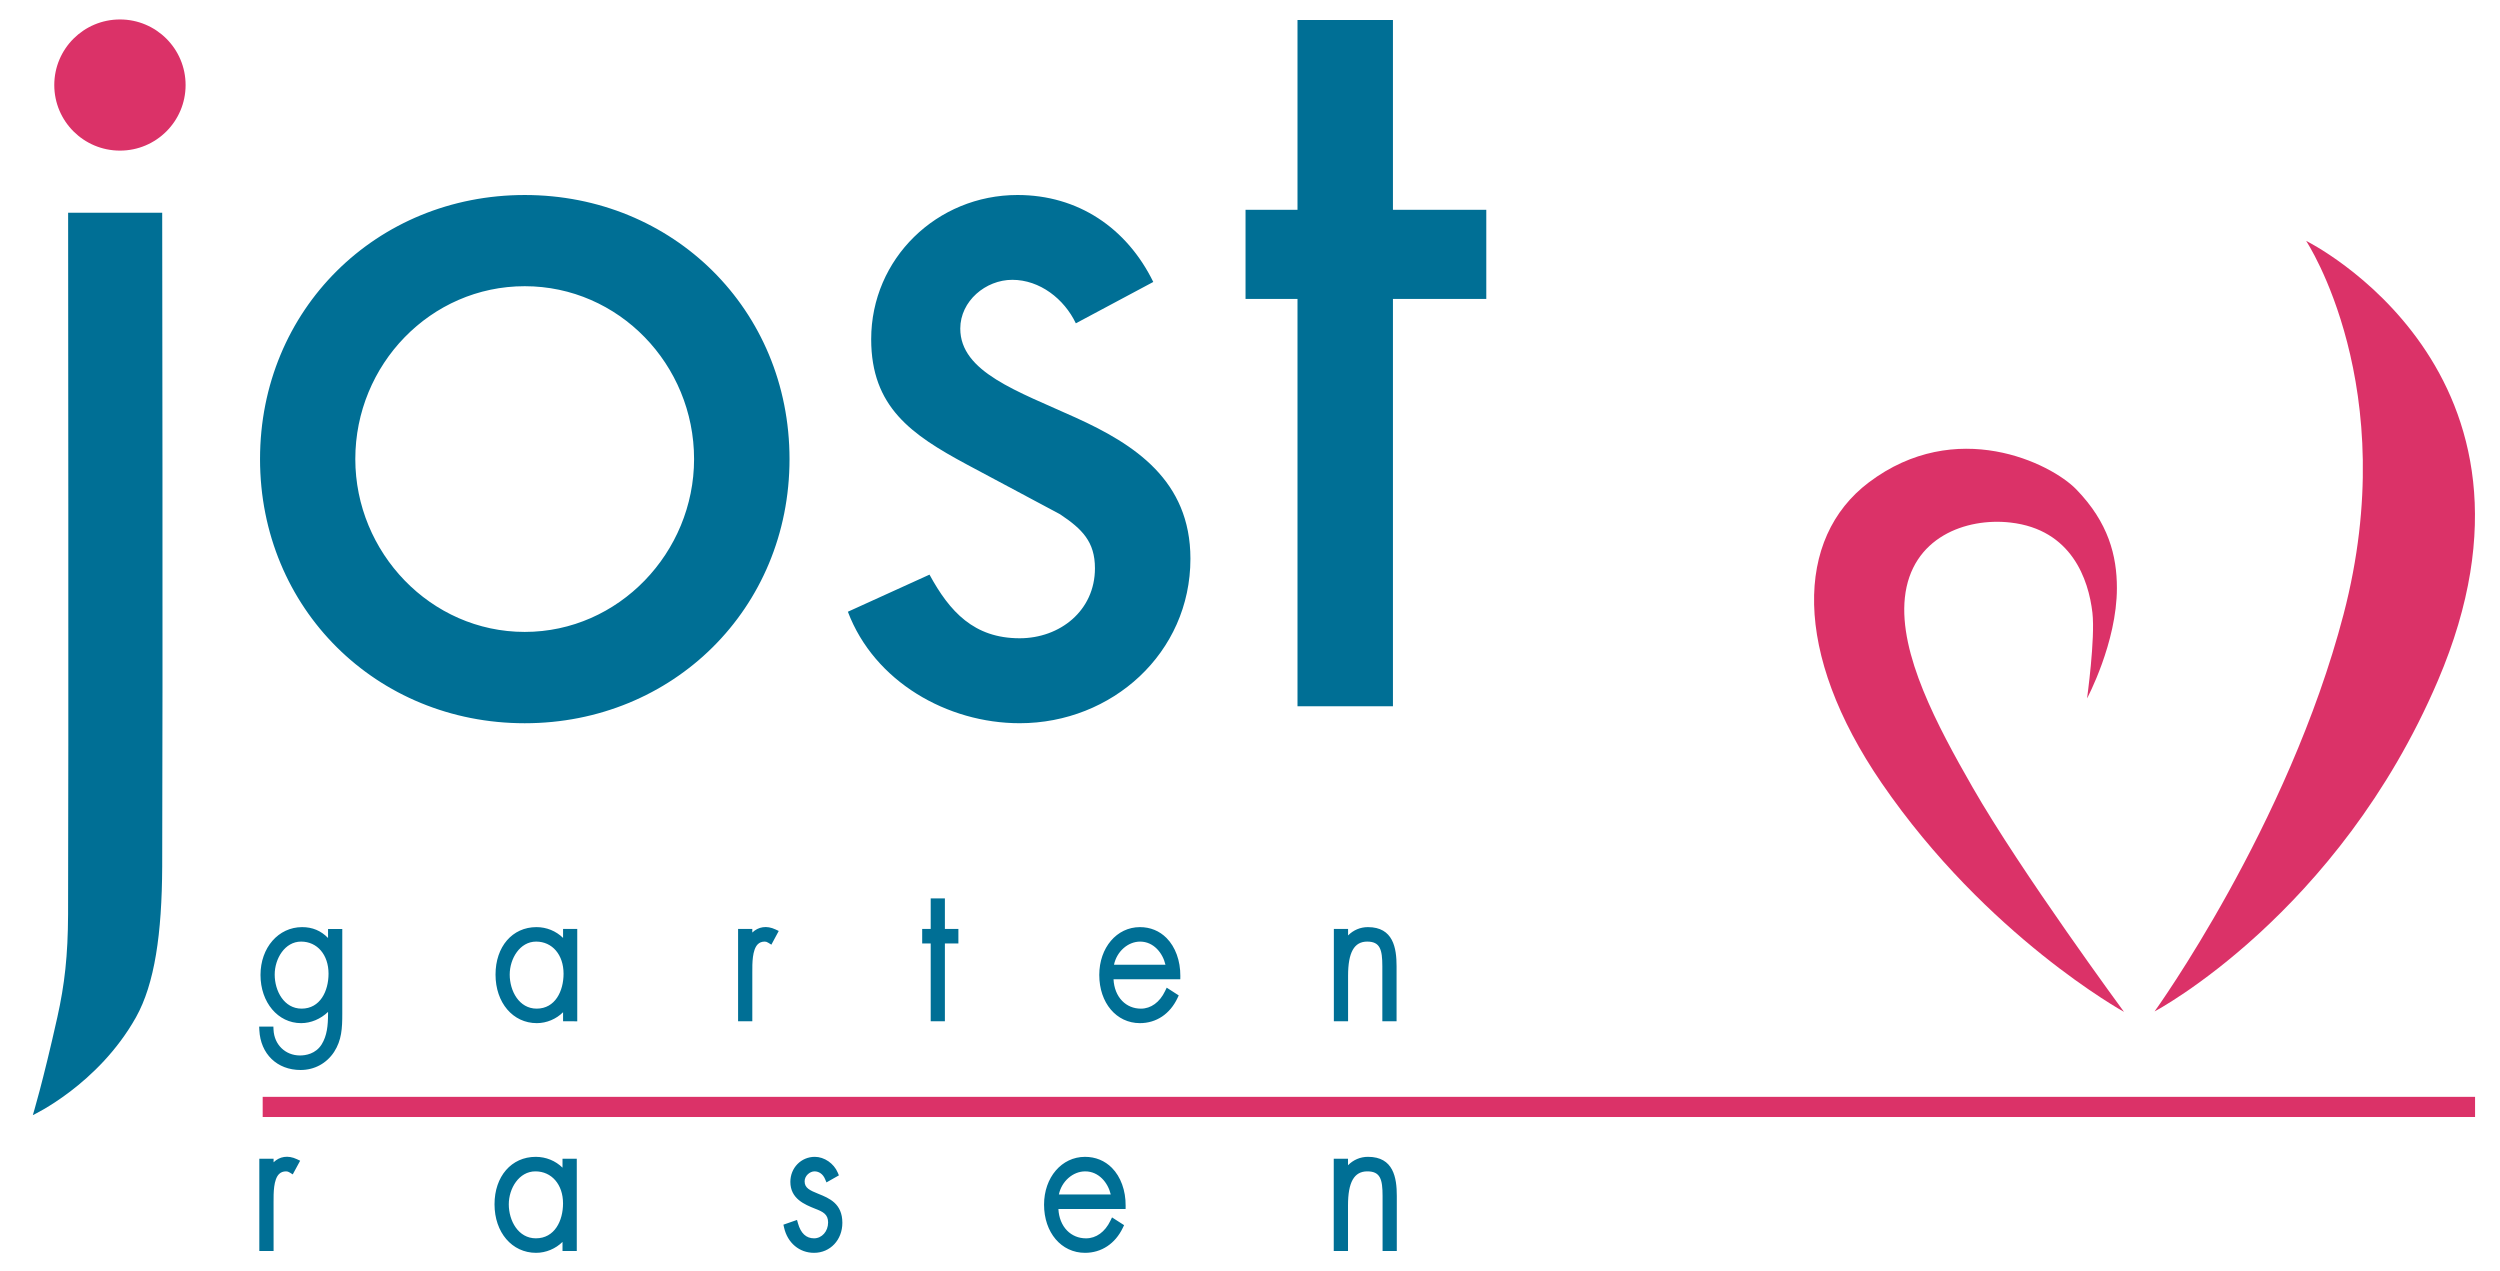 <?xml version="1.0" encoding="utf-8"?>
<!-- Generator: Adobe Illustrator 15.0.0, SVG Export Plug-In . SVG Version: 6.00 Build 0)  -->
<!DOCTYPE svg PUBLIC "-//W3C//DTD SVG 1.1//EN" "http://www.w3.org/Graphics/SVG/1.1/DTD/svg11.dtd">
<svg version="1.1" id="Ebene_1" xmlns="http://www.w3.org/2000/svg" xmlns:xlink="http://www.w3.org/1999/xlink" x="0px" y="0px"
	 width="295.746px" height="150.355px" viewBox="0 0 295.746 150.355" enable-background="new 0 0 295.746 150.355"
	 xml:space="preserve">
<g>
	<g>
		<path fill="#DB3268" d="M254.882,119.651c0,0,21.688-11.444,33.518-39.138c15.641-36.625-15.59-52.018-15.59-52.018
			s11.469,17.253,4.428,44.185C270.697,97.73,254.882,119.651,254.882,119.651"/>
	</g>
	<path fill="#DB3268" d="M251.265,119.701c0,0-16.221-8.925-28.654-27.046c-10.594-15.451-10.238-29.015-1.539-35.583
		c10.324-7.794,21.535-2.284,24.549,0.822c3.807,3.92,4.805,7.842,4.805,11.673c0,6.46-3.531,13.053-3.531,13.053
		s0.982-7.097,0.635-10.133c-0.453-3.923-2.447-9.851-9.701-10.672c-5.225-0.593-11.734,1.721-12.488,8.897
		c-0.699,6.649,3.813,15.095,7.998,22.4C239.041,103.083,251.265,119.701,251.265,119.701"/>
	<g>
		<rect x="31.075" y="129.755" fill="#DB3268" width="261.721" height="2.385"/>
	</g>
	<path fill="#006F95" d="M164.783,35.362h11.043V24.823h-11.043V2.368h-11.291v22.455h-6.147v10.539h6.147v48.186h11.291V35.362
		 M136.431,33.355c-3.134-6.399-8.908-10.287-16.058-10.287c-9.535,0-17.313,7.526-17.313,17.061
		c0,8.028,4.768,11.291,11.291,14.805l11.039,5.894c2.639,1.757,4.141,3.264,4.141,6.398c0,5.019-4.141,8.28-8.906,8.28
		c-5.396,0-8.281-3.138-10.666-7.529l-9.657,4.391c3.134,8.292,11.792,13.188,20.323,13.188c10.914,0,20.201-8.291,20.201-19.459
		c0-9.282-6.651-13.549-13.555-16.685c-6.898-3.137-13.672-5.394-13.672-10.538c0-3.263,3.009-5.771,6.149-5.771
		c3.262,0,6.145,2.258,7.522,5.146L136.431,33.355z M62.074,33.858c11.144,0,20.034,9.283,20.034,20.448
		c0,11.039-8.891,20.449-20.034,20.449c-11.149,0-20.042-9.41-20.042-20.449C42.032,43.141,50.924,33.858,62.074,33.858
		 M62.074,23.069c-17.534,0-31.312,13.547-31.312,31.238c0,17.687,13.778,31.251,31.312,31.251
		c17.532,0,31.325-13.564,31.325-31.251C93.398,36.616,79.605,23.069,62.074,23.069"/>
	<g>
		<path fill="#006F95" d="M159.078,110.293h-0.885v10.128h0.885v-4.998c0-2.06,0.371-4.43,2.66-4.43
			c1.992,0,2.189,1.494,2.189,3.312v6.116h0.887v-6.116c0-2.608-0.65-4.23-2.994-4.23c-1.186,0-2.172,0.678-2.707,1.792h-0.035
			V110.293 M131.325,114.528c0.157-1.912,1.694-3.535,3.551-3.535c1.871,0,3.253,1.668,3.469,3.535H131.325z M139.233,115.446
			c0.019-2.914-1.616-5.372-4.382-5.372c-2.66,0-4.411,2.433-4.411,5.261c0,2.87,1.714,5.303,4.411,5.303
			c1.797,0,3.257-0.986,4.084-2.736l-0.752-0.484c-0.651,1.361-1.79,2.301-3.213,2.301c-2.106,0-3.704-1.709-3.646-4.271H139.233z
			 M111.382,111.214h1.596v-0.921h-1.596v-3.613h-0.884v3.613h-1.007v0.921h1.007v9.207h0.884V111.214z M88.599,110.293h-0.887
			v10.128h0.887v-5.174c0-1.488-0.118-4.254,1.873-4.254c0.236,0,0.413,0.066,0.63,0.199l0.473-0.881
			c-0.314-0.148-0.608-0.237-0.966-0.237c-0.966,0-1.614,0.612-1.972,1.534h-0.038V110.293z M67.89,110.293h-0.883v1.753h-0.042
			c-0.769-1.272-2.107-1.972-3.505-1.972c-2.734,0-4.442,2.259-4.442,5.216c0,2.961,1.726,5.348,4.486,5.348
			c1.336,0,2.791-0.746,3.462-2.038h0.042v1.821h0.883V110.293z M63.423,110.993c2.204,0,3.642,1.844,3.642,4.192
			c0,2.428-1.257,4.532-3.581,4.532c-2.205,0-3.584-2.104-3.584-4.428C59.9,113.096,61.337,110.993,63.423,110.993 M40.091,110.293
			h-0.89v1.753h-0.039c-0.845-1.272-1.947-1.972-3.422-1.972c-2.659,0-4.529,2.347-4.529,5.261c0,2.828,1.773,5.303,4.408,5.303
			c1.382,0,2.736-0.766,3.544-1.971h0.039v1.247c0,1.356-0.099,2.673-0.807,3.833c-0.667,1.074-1.772,1.511-2.911,1.511
			c-1.832,0-3.426-1.314-3.525-3.414h-0.884c0.136,2.782,2.104,4.337,4.486,4.337c1.44,0,2.775-0.658,3.622-1.951
			c0.867-1.338,0.908-2.735,0.908-4.295V110.293z M35.619,110.993c2.21,0,3.644,1.844,3.644,4.192c0,2.428-1.261,4.532-3.583,4.532
			c-2.205,0-3.581-2.104-3.581-4.428C32.099,113.096,33.533,110.993,35.619,110.993"/>
		<path fill="#006F95" d="M35.561,126.579c-2.781,0-4.745-1.896-4.882-4.717l-0.021-0.416h1.682l0.018,0.379
			c0.083,1.758,1.399,3.035,3.128,3.035c0.654,0,1.858-0.172,2.573-1.322c0.619-1.015,0.747-2.183,0.747-3.624v-0.206
			c-0.873,0.836-2.023,1.328-3.185,1.328c-2.74,0-4.805-2.451-4.805-5.701c0-3.227,2.118-5.658,4.927-5.658
			c1.212,0,2.223,0.422,3.063,1.285v-1.066h1.685v10.039c0,1.705-0.07,3.121-0.972,4.511
			C38.629,125.802,37.188,126.579,35.561,126.579z M31.508,122.241c0.275,2.166,1.828,3.541,4.053,3.541
			c1.354,0,2.552-0.645,3.29-1.77c0.783-1.209,0.843-2.453,0.843-4.078v-9.243h-0.095v1.752h-0.611l-0.156-0.178
			c-0.802-1.208-1.812-1.794-3.091-1.794c-2.355,0-4.132,2.09-4.132,4.863c0,2.797,1.724,4.905,4.01,4.905
			c1.24,0,2.471-0.688,3.212-1.795l0.119-0.177h0.61l0.039,0.398v1.247c0,1.27-0.067,2.733-0.865,4.04
			c-0.682,1.099-1.836,1.701-3.25,1.701c-2.042,0-3.625-1.414-3.888-3.414H31.508z M134.852,121.036c-2.787,0-4.81-2.398-4.81-5.701
			c0-3.227,2.067-5.658,4.81-5.658c1.222,0,2.311,0.445,3.149,1.289c1.046,1.055,1.641,2.688,1.631,4.482l-0.005,0.396h-7.899
			c0.051,1.034,0.409,1.934,1.023,2.562c0.585,0.6,1.353,0.916,2.22,0.916c1.185,0,2.225-0.758,2.854-2.075l0.195-0.407l1.423,0.916
			l-0.147,0.314C138.406,119.954,136.787,121.036,134.852,121.036z M134.852,110.471c-2.288,0-4.014,2.09-4.014,4.863
			c0,2.438,1.38,4.905,4.014,4.905c1.53,0,2.784-0.778,3.565-2.2l-0.084-0.054c-0.783,1.36-1.989,2.13-3.362,2.13
			c-1.07,0-2.061-0.41-2.79-1.154c-0.84-0.861-1.286-2.113-1.254-3.525l0.011-0.389h7.891c-0.071-1.424-0.568-2.692-1.391-3.521
			C136.749,110.837,135.856,110.471,134.852,110.471z M63.504,121.036c-2.83,0-4.884-2.417-4.884-5.746
			c0-3.306,1.992-5.613,4.841-5.613c1.204,0,2.321,0.465,3.149,1.278v-1.06h1.678v10.923H66.61v-1.073
			C65.811,120.544,64.671,121.036,63.504,121.036z M63.46,110.471c-2.42,0-4.045,1.936-4.045,4.818c0,2.914,1.681,4.95,4.088,4.95
			c1.273,0,2.553-0.751,3.11-1.823l0.112-0.215h0.638l0.042,0.397v1.423h0.087v-9.331h-0.087v1.752h-0.625l-0.155-0.192
			C65.953,111.137,64.768,110.471,63.46,110.471z M165.212,120.818h-1.684v-6.514c0-1.975-0.27-2.915-1.791-2.915
			c-1.543,0-2.262,1.282-2.262,4.033v5.396h-1.682v-10.923h1.682v0.766c0.623-0.631,1.443-0.984,2.344-0.984
			c3.006,0,3.393,2.473,3.393,4.628V120.818z M164.326,120.022h0.09v-5.718c0-2.759-0.729-3.833-2.596-3.833
			c-0.484,0-0.932,0.13-1.316,0.372c0.342-0.157,0.75-0.249,1.234-0.249c2.588,0,2.588,2.322,2.588,3.71V120.022z M158.589,120.022
			h0.092v-4.6c0-0.654,0-2.039,0.5-3.158h-0.465l-0.035-0.398v-1.175h-0.092V120.022z M111.779,120.818h-1.679v-9.206h-1.007v-1.717
			h1.007v-3.613h1.679v3.613h1.597v1.717h-1.597V120.818z M110.896,120.022h0.088v-9.205h1.597v-0.126h-1.597v-3.614h-0.088v3.614
			h-1.006v0.126h1.006V120.022z M88.996,120.818h-1.682v-10.923h1.682v0.424c0.702-0.678,1.686-0.868,2.749-0.367l0.379,0.18
			l-0.872,1.621l-0.36-0.223c-0.17-0.104-0.275-0.141-0.42-0.141c-0.347,0-0.616,0.104-0.826,0.313
			c-0.66,0.662-0.653,2.253-0.649,3.306V120.818z M88.109,120.022h0.092v-5.012c-0.005-0.871-0.009-2.073,0.348-3.004h-0.311
			l-0.037-0.398v-0.917h-0.092V120.022z M90.608,110.471c-0.31,0-0.584,0.077-0.825,0.231c0.349-0.118,0.767-0.163,1.147-0.034
			l0.079-0.146C90.876,110.487,90.746,110.471,90.608,110.471z M63.484,120.116c-2.27,0-3.981-2.074-3.981-4.826
			c0-2.259,1.498-4.695,3.92-4.695c2.34,0,4.039,1.932,4.039,4.591C67.462,118.089,65.827,120.116,63.484,120.116z M63.423,111.389
			c-1.931,0-3.125,2.025-3.125,3.9c0,1.953,1.117,4.031,3.187,4.031c2.198,0,3.183-2.078,3.183-4.136
			C66.667,112.95,65.334,111.389,63.423,111.389z M35.68,120.116c-2.269,0-3.978-2.074-3.978-4.826c0-2.259,1.497-4.695,3.917-4.695
			c2.341,0,4.041,1.932,4.041,4.591C39.66,118.089,38.024,120.116,35.68,120.116z M35.619,111.389c-1.928,0-3.123,2.025-3.123,3.9
			c0,1.953,1.116,4.031,3.183,4.031c2.199,0,3.186-2.078,3.186-4.136C38.865,112.95,37.53,111.389,35.619,111.389z M138.792,114.926
			h-7.898l0.035-0.431c0.179-2.188,1.915-3.9,3.947-3.9c1.946,0,3.607,1.672,3.865,3.887L138.792,114.926z M131.783,114.13h6.09
			c-0.323-1.397-1.406-2.74-2.997-2.74C133.413,111.389,132.102,112.585,131.783,114.13z"/>
	</g>
	<g>
		<path fill="#006F95" d="M159.068,137.474h-0.891v10.118h0.891v-4.998c0-2.055,0.379-4.421,2.682-4.421
			c2.006,0,2.205,1.484,2.205,3.306v6.113h0.889v-6.113c0-2.607-0.65-4.229-3.014-4.229c-1.191,0-2.184,0.68-2.723,1.796h-0.039
			V137.474 M124.805,141.7c0.157-1.91,1.708-3.526,3.575-3.526c1.887,0,3.274,1.664,3.494,3.526H124.805z M132.763,142.619
			c0.024-2.911-1.626-5.368-4.405-5.368c-2.677,0-4.449,2.433-4.449,5.257c0,2.873,1.729,5.302,4.449,5.302
			c1.809,0,3.275-0.986,4.111-2.733l-0.756-0.484c-0.652,1.354-1.807,2.3-3.233,2.3c-2.123,0-3.734-1.71-3.675-4.272H132.763z
			 M98.739,138.872c-0.394-0.941-1.407-1.621-2.343-1.621c-1.329,0-2.499,1.034-2.499,2.564c0,1.706,1.426,2.301,2.676,2.804
			c0.914,0.351,1.789,0.743,1.789,1.991c0,1.273-0.911,2.281-2.063,2.281c-1.214,0-1.943-0.855-2.283-2.061l-0.874,0.305
			c0.374,1.643,1.627,2.674,3.157,2.674c1.646,0,2.955-1.295,2.955-3.154c0-3.654-4.464-2.475-4.464-4.906
			c0-0.877,0.794-1.575,1.566-1.575c0.714,0,1.311,0.437,1.607,1.138L98.739,138.872z M67.834,137.474h-0.893v1.747h-0.038
			c-0.771-1.27-2.119-1.971-3.528-1.971c-2.753,0-4.476,2.258-4.476,5.215s1.746,5.344,4.519,5.344c1.348,0,2.812-0.744,3.486-2.037
			h0.038v1.82h0.893V137.474z M63.337,138.174c2.22,0,3.667,1.837,3.667,4.187c0,2.43-1.266,4.531-3.61,4.531
			c-2.216,0-3.603-2.102-3.603-4.426C59.791,140.273,61.236,138.174,63.337,138.174 M31.968,137.474h-0.893v10.118h0.893v-5.169
			c0-1.492-0.118-4.25,1.878-4.25c0.242,0,0.421,0.062,0.636,0.195l0.476-0.878c-0.317-0.15-0.616-0.24-0.971-0.24
			c-0.971,0-1.624,0.615-1.979,1.532h-0.04V137.474z"/>
		<path fill="#006F95" d="M128.357,148.208c-2.808,0-4.847-2.398-4.847-5.7c0-3.224,2.085-5.655,4.847-5.655
			c1.236,0,2.336,0.451,3.182,1.303c1.044,1.057,1.636,2.684,1.621,4.467l-0.004,0.396h-7.949c0.052,1.026,0.408,1.921,1.021,2.55
			c0.593,0.604,1.37,0.925,2.252,0.925c1.193,0,2.239-0.755,2.875-2.074l0.196-0.404l1.427,0.917l-0.15,0.316
			C131.929,147.128,130.298,148.208,128.357,148.208z M128.357,137.647c-2.31,0-4.051,2.091-4.051,4.86
			c0,2.438,1.392,4.905,4.051,4.905c1.539,0,2.803-0.777,3.593-2.197l-0.089-0.057c-0.784,1.342-2.023,2.129-3.382,2.129
			c-1.085,0-2.087-0.414-2.821-1.166c-0.839-0.859-1.284-2.106-1.251-3.512l0.01-0.389h7.939c-0.066-1.414-0.563-2.676-1.383-3.506
			C130.281,138.016,129.376,137.647,128.357,137.647z M96.3,148.208c-1.739,0-3.132-1.171-3.545-2.982l-0.079-0.349l1.61-0.561
			l0.114,0.407c0.329,1.174,0.969,1.769,1.899,1.769c0.934,0,1.665-0.826,1.665-1.882c0-0.961-0.607-1.266-1.534-1.621
			c-1.241-0.498-2.932-1.18-2.932-3.174c0-1.662,1.273-2.963,2.897-2.963c1.119,0,2.258,0.785,2.71,1.867l0.137,0.324l-1.471,0.834
			l-0.174-0.411c-0.238-0.562-0.702-0.896-1.241-0.896c-0.541,0-1.169,0.515-1.169,1.178c0,0.786,0.594,1.064,1.646,1.488
			c1.256,0.507,2.818,1.139,2.818,3.418C99.652,146.679,98.212,148.208,96.3,148.208z M93.625,145.388
			c0.412,1.241,1.43,2.024,2.675,2.024c1.482,0,2.558-1.16,2.558-2.758c0-1.744-1.127-2.199-2.321-2.68
			c-1.005-0.406-2.144-0.865-2.144-2.227c0-1.052,0.919-1.974,1.965-1.974c0.729,0,1.365,0.362,1.768,0.989l0.085-0.049
			c-0.397-0.618-1.136-1.068-1.813-1.068c-1.199,0-2.102,0.932-2.102,2.168c0,1.354,1.006,1.863,2.426,2.436
			c0.808,0.309,2.039,0.778,2.039,2.359c0,1.502-1.081,2.678-2.46,2.678c-1.175,0-2.063-0.688-2.535-1.947L93.625,145.388z
			 M63.417,148.208c-2.85,0-4.916-2.415-4.916-5.742c0-3.306,2.004-5.613,4.874-5.613c1.214,0,2.339,0.465,3.169,1.281v-1.057h1.688
			v10.914h-1.688v-1.076C65.741,147.714,64.593,148.208,63.417,148.208z M63.375,137.647c-2.44,0-4.079,1.937-4.079,4.818
			c0,2.911,1.695,4.947,4.121,4.947c1.306,0,2.565-0.734,3.133-1.825l0.112-0.214H67.3l0.039,0.398v1.422h0.097v-9.322h-0.097v1.748
			h-0.622l-0.153-0.191C65.885,138.313,64.694,137.647,63.375,137.647z M165.24,147.991h-1.684v-6.512
			c0-1.971-0.268-2.908-1.807-2.908c-1.559,0-2.283,1.279-2.283,4.023v5.396h-1.686v-10.914h1.686v0.771
			c0.627-0.638,1.453-0.996,2.363-0.996c3.023,0,3.41,2.473,3.41,4.627V147.991z M164.351,147.194h0.094v-5.715
			c0-2.758-0.732-3.832-2.615-3.832c-0.51,0-0.98,0.144-1.381,0.41c0.375-0.188,0.807-0.282,1.301-0.282
			c2.602,0,2.602,2.319,2.602,3.704V147.194z M158.576,147.194h0.096v-4.6c0-1.32,0.176-2.371,0.527-3.15h-0.488l-0.039-0.397
			v-1.175h-0.096V147.194z M32.365,147.991h-1.688v-10.914h1.688v0.42c0.703-0.678,1.685-0.878,2.763-0.365l0.38,0.18l-0.877,1.617
			l-0.358-0.223c-0.164-0.1-0.272-0.135-0.427-0.135c-0.349,0-0.621,0.104-0.833,0.315c-0.66,0.661-0.653,2.248-0.65,3.298
			L32.365,147.991z M31.473,147.194h0.097l-0.002-5.008c-0.002-0.873-0.006-2.076,0.351-3.006h-0.31l-0.04-0.397v-0.911h-0.097
			V147.194z M33.987,137.647c-0.318,0-0.602,0.08-0.845,0.241c0.354-0.124,0.789-0.169,1.171-0.04l0.08-0.147
			C34.255,137.665,34.124,137.647,33.987,137.647z M63.394,147.288c-2.281,0-4-2.072-4-4.822c0-2.256,1.508-4.69,3.943-4.69
			c2.355,0,4.064,1.929,4.064,4.585C67.401,145.261,65.753,147.288,63.394,147.288z M63.337,138.571
			c-1.945,0-3.148,2.021-3.148,3.895c0,1.951,1.122,4.026,3.205,4.026c2.22,0,3.212-2.075,3.212-4.132
			C66.606,140.13,65.262,138.571,63.337,138.571z M132.322,142.096h-7.948l0.035-0.43c0.18-2.182,1.923-3.892,3.971-3.892
			c1.957,0,3.629,1.667,3.888,3.878L132.322,142.096z M125.264,141.302h6.136c-0.327-1.395-1.419-2.73-3.02-2.73
			C126.905,138.571,125.585,139.761,125.264,141.302z"/>
	</g>
	<path fill="#DB3268" d="M14.194,17.818c4.286,0,7.762-3.473,7.762-7.757s-3.476-7.759-7.762-7.759
		c-4.292,0-7.773,3.474-7.773,7.759S9.902,17.818,14.194,17.818"/>
	<path fill="#006F95" d="M8.059,25.166c0,0,0.062,66.058-0.006,82.987c-0.018,4.896-0.408,8.308-1.269,12.18
		c-1.719,7.721-2.9,11.584-2.9,11.584s7.727-3.592,12.207-11.584c2.205-3.95,3.066-9.877,3.097-17.822
		c0.084-21.975,0-77.345,0-77.345H8.059"/>
</g>
</svg>
